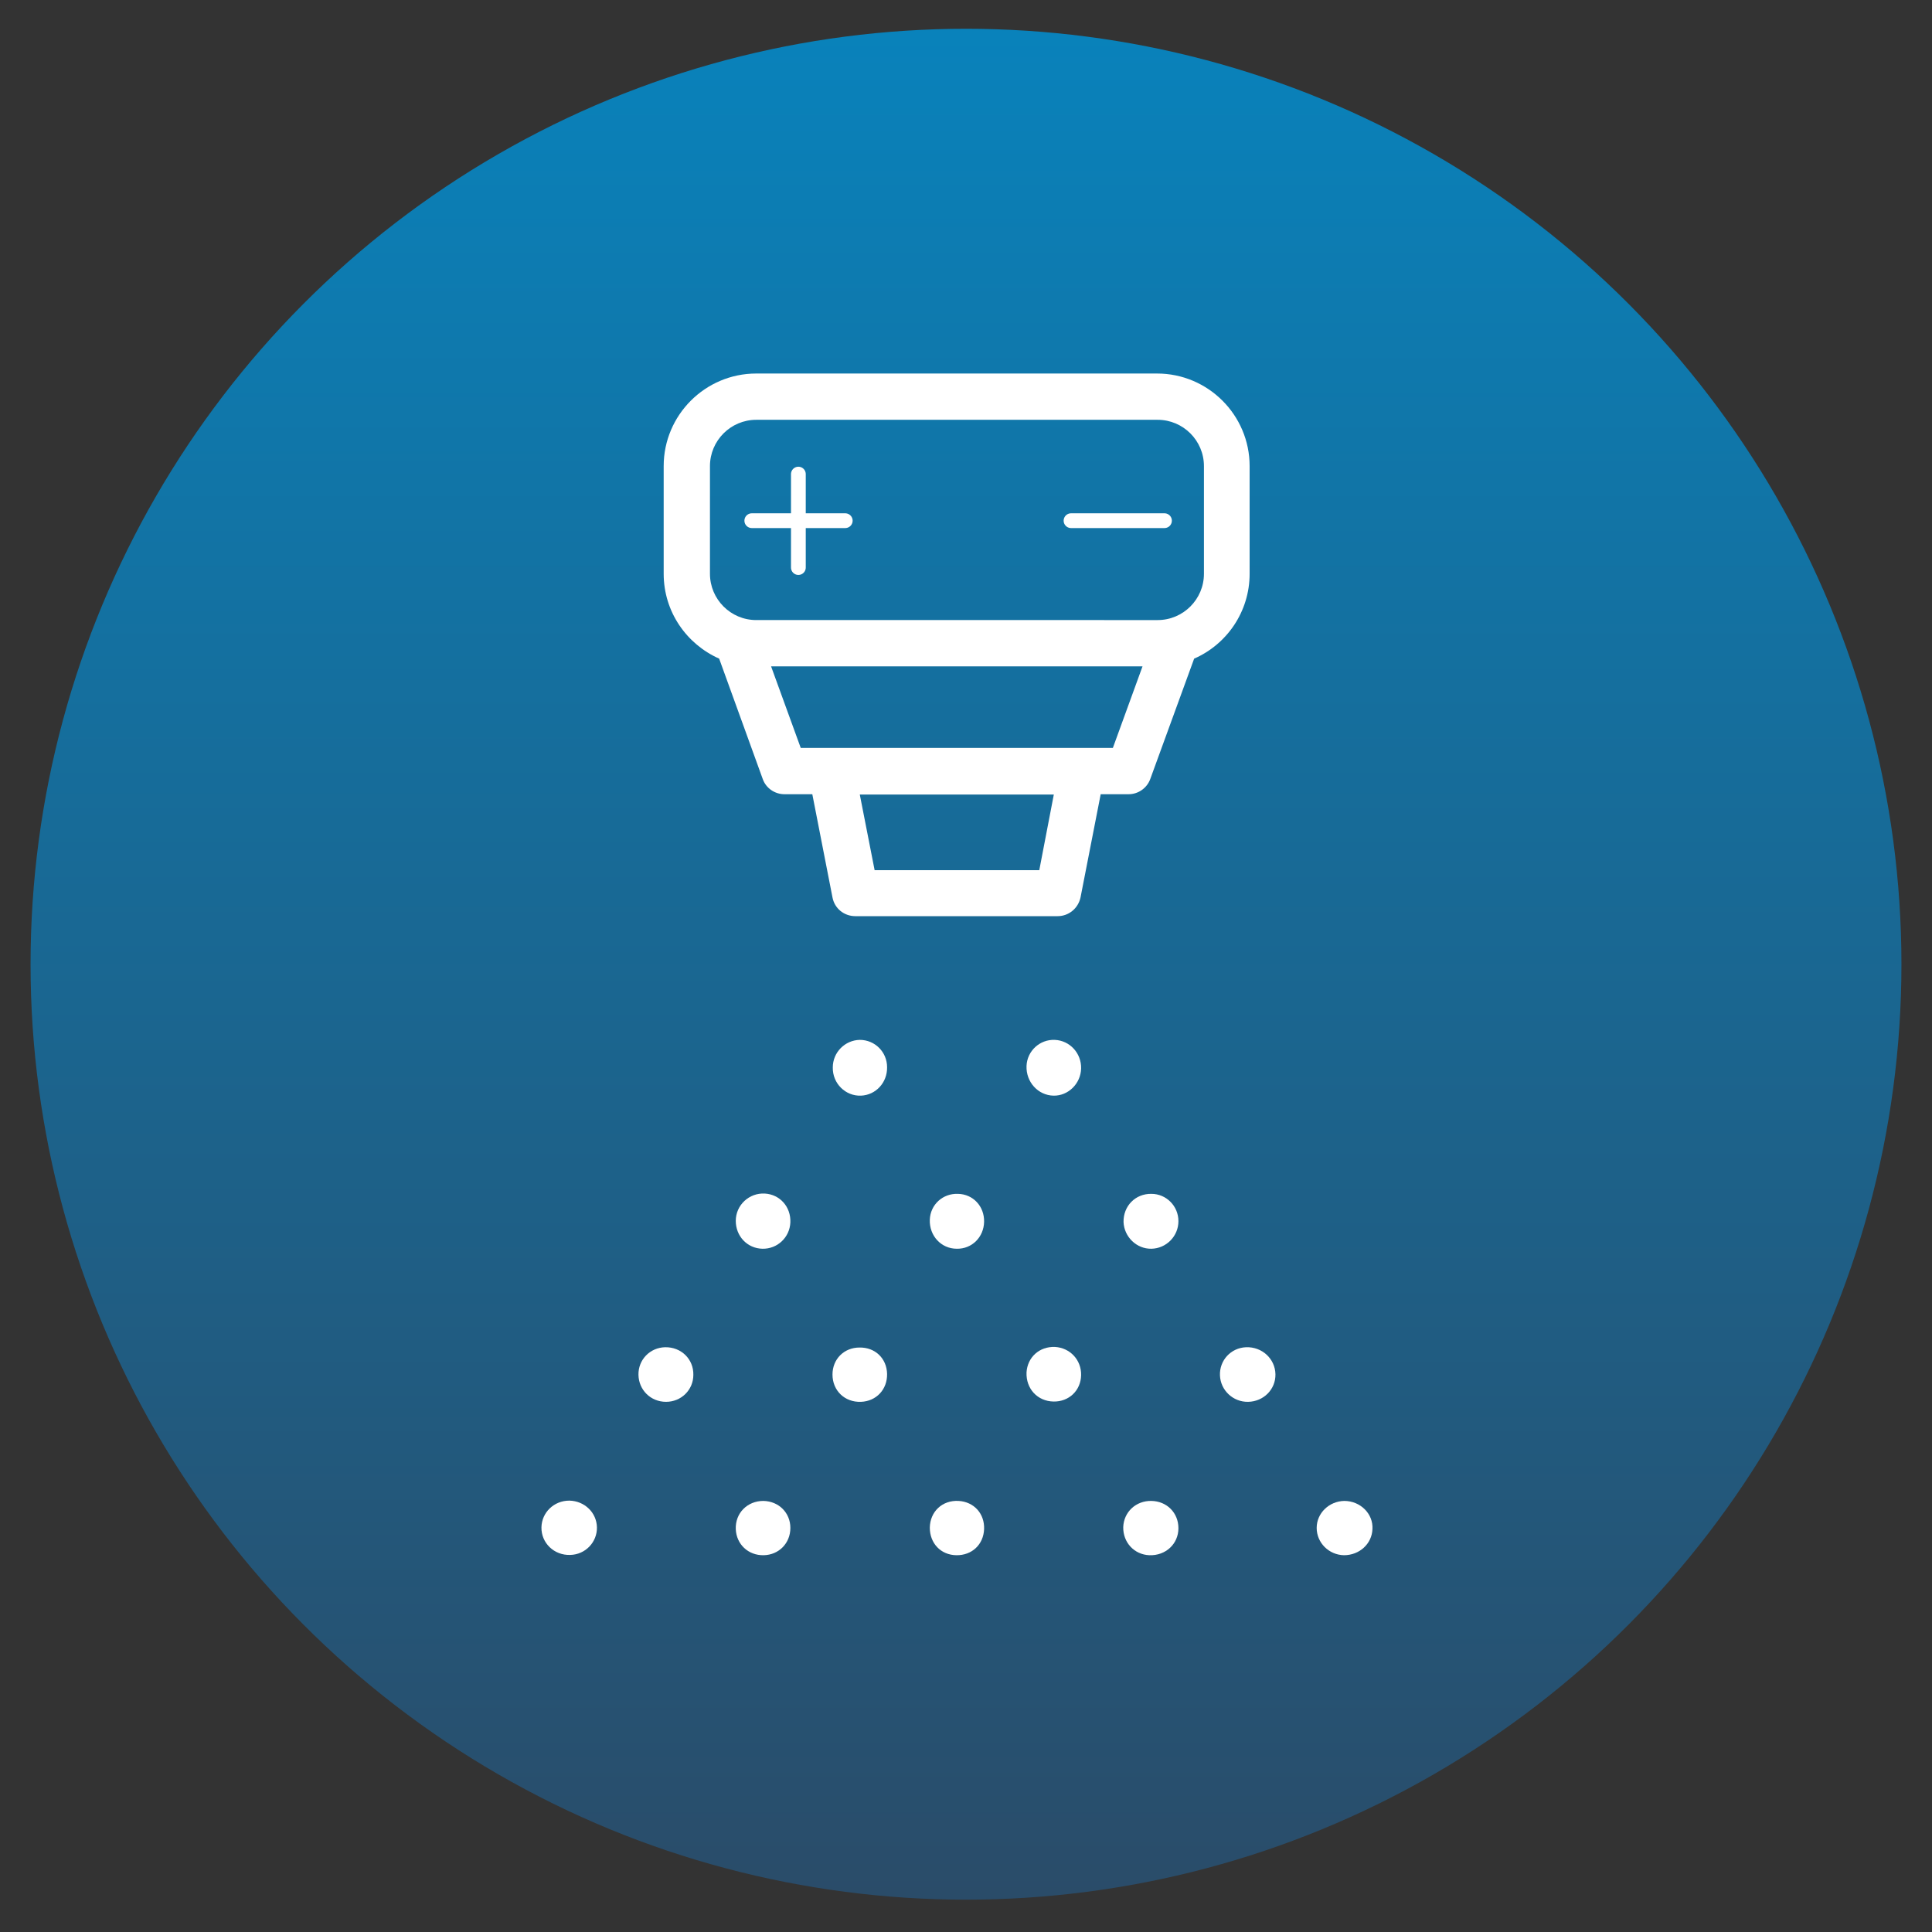 <svg xmlns="http://www.w3.org/2000/svg" xmlns:xlink="http://www.w3.org/1999/xlink" id="Layer_1" x="0px" y="0px" viewBox="0 0 651.2 651.2" style="enable-background:new 0 0 651.2 651.2;" xml:space="preserve"><rect x="0" y="0" width="651.2" height="651.2" fill="#333333" stroke="none"/><style type="text/css">	.st0{fill:url(#SVGID_1_);}	.st1{fill:#FFFFFF;}	.st2{fill:none;stroke:#FFFFFF;stroke-width:4.975;stroke-linecap:round;stroke-linejoin:round;stroke-miterlimit:10;}</style><g>	<linearGradient id="SVGID_1_" gradientUnits="userSpaceOnUse" x1="325.6" y1="640.3" x2="325.6" y2="9.7">		<stop offset="6.387700e-04" style="stop-color:#2A4C69"></stop>		<stop offset="1" style="stop-color:#0982BB"></stop>	</linearGradient>	<circle class="st0" cx="325.6" cy="325" r="315.3"></circle>	<g>		<g>			<g>				<path class="st1" d="M299,359.7c0.1,5.2-3.8,9.4-8.8,9.6c-5.2,0.2-9.6-4.1-9.5-9.5c0-5.1,4.1-9.2,9.1-9.3     C294.9,350.5,299,354.6,299,359.7z"></path>				<path class="st1" d="M364.4,360.1c-0.1,5.1-4.3,9.3-9.3,9.2c-5.2-0.1-9.3-4.6-9.1-10c0.2-5.1,4.5-9,9.5-8.8     C360.6,350.7,364.5,355,364.4,360.1z"></path>				<path class="st1" d="M420.7,472.5c-5.1,0.1-9.3-3.9-9.5-8.9c-0.2-5.1,3.7-9.3,8.8-9.5c5.4-0.2,9.8,3.9,9.9,9.1     C430,468.3,425.9,472.4,420.7,472.5z"></path>				<path class="st1" d="M201.2,514.8c0.1,5-3.9,9.2-9,9.3c-5.4,0.2-9.8-4-9.7-9.3c0.1-5,4.2-9,9.4-9     C197,505.9,201.1,509.8,201.2,514.8z"></path>				<path class="st1" d="M453,524.2c-5.1-0.1-9.2-4.2-9.2-9.2c0-5,4.2-9,9.3-9.1c5.4,0,9.8,4.3,9.5,9.5     C462.4,520.4,458.2,524.2,453,524.2z"></path>				<path class="st1" d="M397.2,411.6c0,5.1-4.1,9.2-9.1,9.3c-5,0.1-9.2-4-9.4-9c-0.1-5.4,4-9.6,9.4-9.5     C393.1,402.4,397.2,406.5,397.2,411.6z"></path>				<path class="st1" d="M257.4,524.2c-5.2,0.1-9.2-3.7-9.4-8.8c-0.2-5.4,3.9-9.5,9.3-9.5c5.2,0.1,9.1,4,9.1,9.1     C266.4,520.2,262.5,524.1,257.4,524.2z"></path>				<path class="st1" d="M331.7,411.8c-0.1,5.2-4.1,9.2-9.2,9.1c-5.3,0-9.3-4.4-9.1-9.8c0.2-5.1,4.4-8.9,9.5-8.7     C328,402.5,331.8,406.6,331.7,411.8z"></path>				<path class="st1" d="M388.1,505.9c5.2,0.1,9.1,4,9.1,9.2c0,5.3-4.3,9.3-9.8,9.1c-5.1-0.2-8.9-4.3-8.8-9.5     C378.8,509.6,382.9,505.8,388.1,505.9z"></path>				<path class="st1" d="M266.4,412c-0.2,5.1-4.4,9-9.4,8.9c-5.1-0.1-9-4.2-9-9.4c0-5.3,4.5-9.5,9.8-9.2     C262.9,402.6,266.6,406.8,266.4,412z"></path>				<path class="st1" d="M224.5,472.5c-5.2,0-9.2-4-9.3-9.1c-0.1-5.1,3.9-9.2,9-9.3c5.4-0.1,9.6,4,9.5,9.3     C233.7,468.5,229.6,472.5,224.5,472.5z"></path>				<path class="st1" d="M299,463.1c0.1,5.2-3.6,9.2-8.8,9.4c-5.5,0.2-9.6-3.8-9.6-9.2c0-5.2,3.9-9.1,9.1-9.1     C295,454.1,298.9,457.9,299,463.1z"></path>				<path class="st1" d="M364.4,463.5c-0.1,5.2-4.1,9-9.3,8.9c-5.4-0.1-9.3-4.3-9.1-9.8c0.3-5.1,4.3-8.8,9.6-8.6     C360.7,454.3,364.5,458.4,364.4,463.5z"></path>				<path class="st1" d="M322.3,524.2c-5.2-0.1-8.9-4-8.9-9.3c0.1-5.4,4.2-9.3,9.7-9c5.2,0.3,8.8,4.3,8.6,9.5     C331.5,520.6,327.6,524.3,322.3,524.2z"></path>			</g>		</g>		<path class="st1" d="M257.1,262.6c1.1,3.1,4.1,5.1,7.3,5.1h9.4l6.8,34.8c0.7,3.7,3.9,6.3,7.7,6.3h11.2h15.6h14.6h15.6h11.2   c3.7,0,6.9-2.6,7.7-6.3l6.8-34.8h9.4c3.3,0,6.2-2.1,7.3-5.1l14.8-40.6c11-4.8,18.7-15.8,18.7-28.6v-36.3c0-17.2-14-31.2-31.2-31.2   H254.9c-17.2,0-31.2,14-31.2,31.2v36.3c0,12.8,7.7,23.7,18.7,28.6L257.1,262.6z M350.3,293.3h-55.5l-5-25.5h65.4L350.3,293.3z    M375.1,252.1H269.9l-10-27.5h125.2L375.1,252.1z M239.3,157.1c0-8.6,7-15.6,15.6-15.6h135.3c8.6,0,15.6,7,15.6,15.6v36.3   c0,8.6-7,15.6-15.6,15.6H254.9c-8.6,0-15.6-7-15.6-15.6V157.1z"></path>	</g>	<g>		<line class="st2" x1="269.1" y1="159.8" x2="269.1" y2="191.3"></line>		<line class="st2" x1="284.9" y1="175.5" x2="253.4" y2="175.5"></line>	</g>	<line class="st2" x1="392.5" y1="175.5" x2="361" y2="175.5"></line></g></svg>